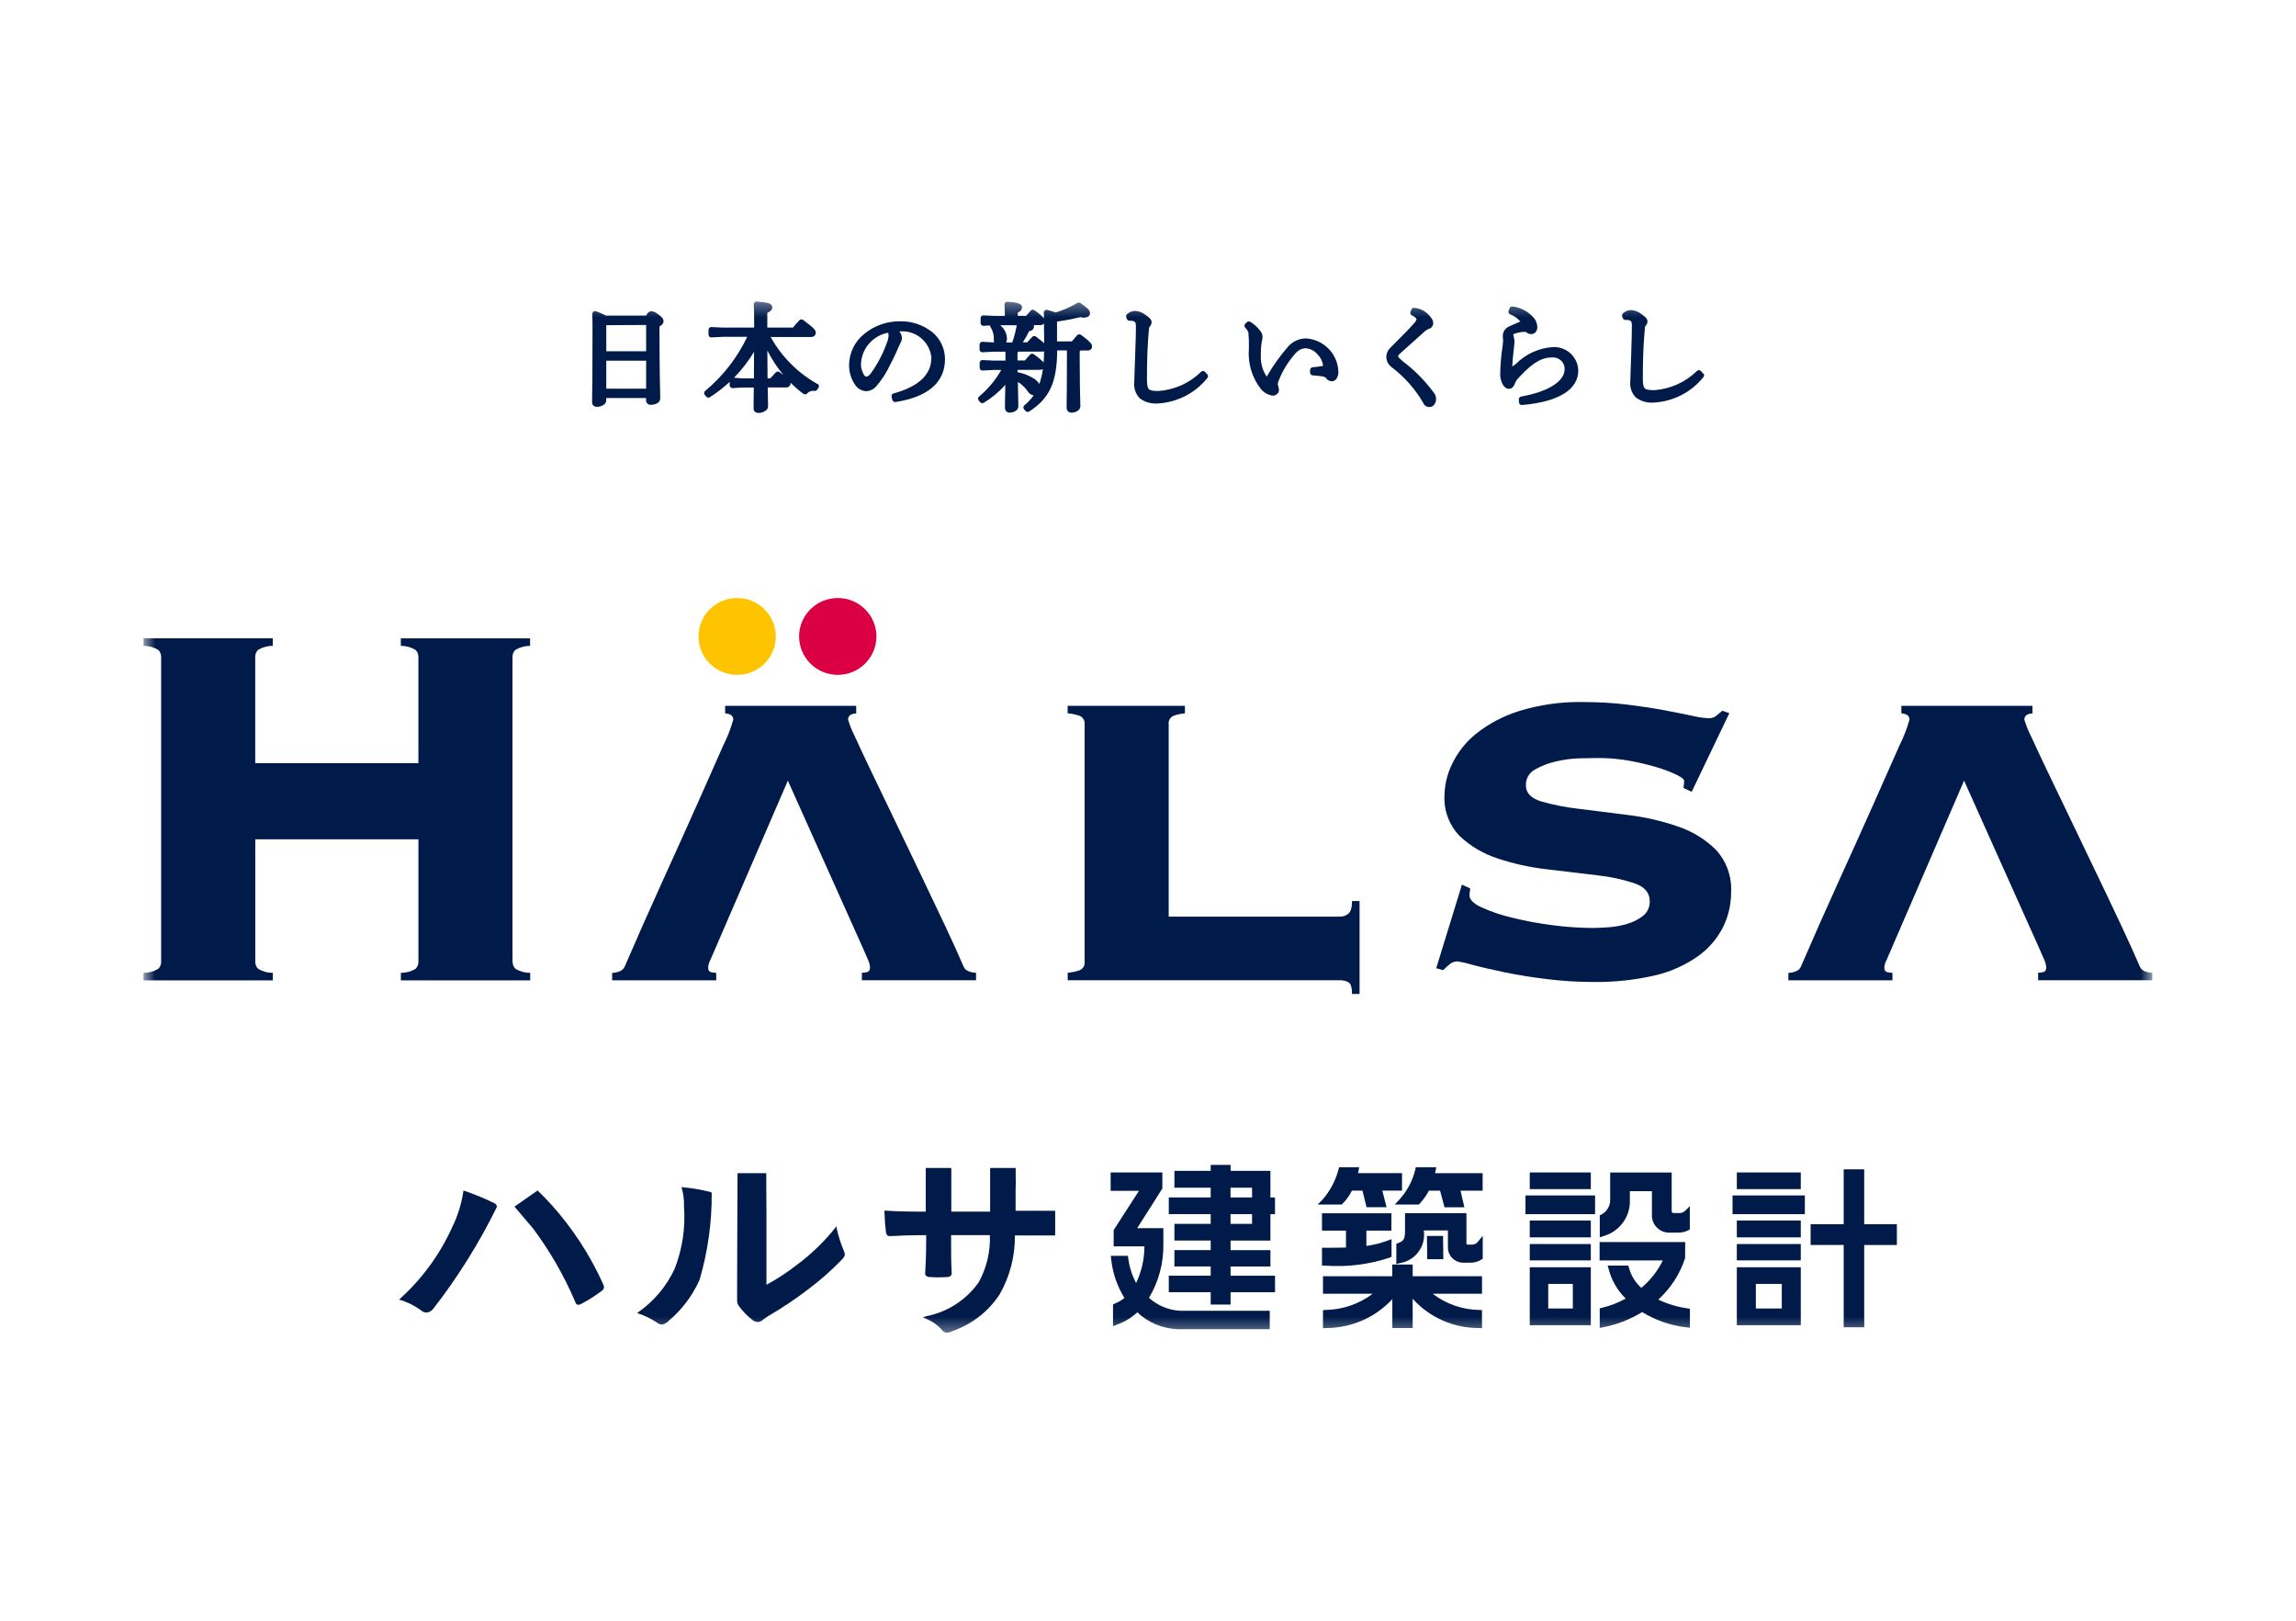 <svg width="170" height="120" viewBox="0 0 170 120" fill="none" xmlns="http://www.w3.org/2000/svg">
<rect width="170" height="120" fill="white"/>
<g clip-path="url(#clip0_1254_692)">
<mask id="mask0_1254_692" style="mask-type:luminance" maskUnits="userSpaceOnUse" x="10" y="22" width="150" height="77">
<path d="M159.364 22.324H10.629V98.678H159.364V22.324Z" fill="white"/>
</mask>
<g mask="url(#mask0_1254_692)">
<path d="M48.723 23.272C48.591 23.144 48.422 23.063 48.239 23.044C48.032 23.044 47.926 23.197 47.841 23.366H44.872C44.634 23.244 44.389 23.141 44.138 23.05C44.031 23.007 43.912 23.06 43.868 23.166C43.856 23.194 43.853 23.222 43.853 23.253C43.868 23.593 43.871 23.993 43.871 24.414C43.871 27.808 43.853 29.075 43.84 29.562V29.79C43.837 29.886 43.878 29.98 43.95 30.042C44.025 30.098 44.116 30.127 44.21 30.12C44.411 30.123 44.609 30.052 44.763 29.921C44.841 29.846 44.885 29.746 44.885 29.637V29.471H47.835V29.63C47.828 29.811 47.97 29.964 48.152 29.971C48.161 29.971 48.17 29.971 48.18 29.971C48.519 29.971 48.883 29.83 48.883 29.499V29.268C48.87 28.826 48.836 27.652 48.829 24.417V24.171C48.986 24.08 49.128 23.974 49.128 23.784C49.128 23.593 48.986 23.453 48.735 23.272M44.891 26.704H47.841V28.779H44.891V26.704ZM44.891 24.077L47.841 24.061V26.008H44.891V24.077Z" fill="#001B49"/>
<path d="M60.525 28.43C59.069 27.612 57.867 26.408 57.061 24.951H60.057C60.152 24.954 60.246 24.92 60.315 24.854C60.371 24.798 60.403 24.723 60.403 24.642C60.403 24.458 60.318 24.321 59.464 23.688C59.383 23.628 59.267 23.634 59.194 23.706C59.016 23.887 58.862 24.071 58.727 24.233L58.711 24.252H56.813V23.163C57.011 23.073 57.18 22.961 57.18 22.764C57.18 22.44 56.81 22.393 56.035 22.321C55.922 22.312 55.821 22.396 55.812 22.508C55.812 22.518 55.812 22.527 55.812 22.533C55.831 22.936 55.84 23.241 55.84 24.224V24.255H53.546L52.664 24.215C52.611 24.215 52.561 24.237 52.523 24.271C52.482 24.311 52.46 24.365 52.46 24.421V24.786C52.46 24.839 52.486 24.889 52.523 24.926C52.567 24.964 52.62 24.982 52.677 24.982L53.53 24.939H55.325C54.591 26.483 53.527 27.853 52.209 28.948C52.165 28.982 52.14 29.035 52.134 29.088C52.128 29.144 52.147 29.197 52.184 29.241L52.294 29.369C52.363 29.447 52.476 29.463 52.564 29.406C53.085 29.073 53.574 28.695 54.026 28.274V28.539C54.026 28.592 54.051 28.645 54.092 28.68C54.133 28.72 54.189 28.739 54.246 28.736L54.958 28.692H55.812C55.812 29.272 55.799 29.637 55.796 29.89V30.242C55.793 30.346 55.837 30.442 55.918 30.505C55.991 30.555 56.078 30.579 56.166 30.576C56.383 30.576 56.593 30.495 56.753 30.352C56.822 30.289 56.863 30.199 56.866 30.105V29.862C56.866 29.65 56.85 29.297 56.844 28.689H58.197C58.372 28.701 58.526 28.567 58.539 28.392C58.539 28.389 58.539 28.386 58.539 28.383C58.539 28.367 58.539 28.355 58.539 28.339C58.834 28.636 59.148 28.907 59.483 29.157C59.568 29.219 59.687 29.21 59.759 29.135C59.897 28.979 60.108 28.907 60.312 28.942C60.39 28.948 60.465 28.913 60.509 28.848L60.603 28.707C60.666 28.611 60.638 28.483 60.541 28.424C60.541 28.424 60.535 28.421 60.531 28.417M57.713 27.547C57.629 27.488 57.513 27.497 57.44 27.572C57.29 27.728 57.177 27.856 57.051 27.996L57.036 28.012H56.832C56.825 27.325 56.819 26.639 56.816 25.95C57.142 26.599 57.541 27.21 58.008 27.768C57.924 27.703 57.826 27.628 57.713 27.547ZM55.824 27.971V28.015H54.971L54.346 27.968C54.914 27.388 55.413 26.742 55.831 26.049C55.831 26.686 55.831 27.322 55.821 27.959" fill="#001B49"/>
<path d="M69.005 24.576C68.328 24.046 67.487 23.768 66.627 23.79C65.657 23.781 64.716 24.118 63.972 24.736C63.282 25.297 62.877 26.137 62.867 27.023C62.861 27.562 63.027 28.093 63.341 28.533C63.523 28.785 63.809 28.944 64.119 28.963C64.424 28.957 64.713 28.813 64.901 28.576C65.302 28.108 65.638 27.587 65.895 27.029C66.181 26.508 66.407 25.98 66.545 25.669L66.636 25.469C66.649 25.441 66.661 25.413 66.68 25.375C66.743 25.266 66.777 25.144 66.781 25.02C66.768 24.845 66.702 24.676 66.592 24.539C67.781 24.421 68.842 25.288 68.961 26.47C68.961 26.477 68.961 26.486 68.961 26.492C68.961 27.734 68.02 28.623 66.156 29.132C66.046 29.163 65.983 29.275 66.015 29.384L66.074 29.612C66.1 29.703 66.181 29.765 66.275 29.765H66.307C68.707 29.4 69.972 28.302 69.969 26.592C69.969 25.809 69.617 25.066 69.005 24.57M65.789 24.854C65.779 25.035 65.739 25.21 65.666 25.375C65.378 26.193 64.97 26.966 64.458 27.672C64.283 27.884 64.192 27.884 64.132 27.884C64.072 27.871 64.022 27.837 63.991 27.787C63.809 27.503 63.724 27.169 63.755 26.835C63.85 25.743 64.665 24.845 65.748 24.636C65.783 24.701 65.798 24.773 65.795 24.845" fill="#001B49"/>
<path d="M80.04 24.798C79.952 24.73 79.827 24.742 79.754 24.823C79.613 24.985 79.481 25.126 79.359 25.276H78.264V23.809C78.844 23.728 79.422 23.619 79.99 23.479C80.172 23.538 80.366 23.528 80.542 23.454C80.642 23.407 80.705 23.307 80.705 23.198C80.705 22.983 80.586 22.855 80.002 22.436C79.933 22.387 79.842 22.383 79.773 22.43C79.265 22.73 78.722 22.967 78.157 23.138C77.956 23.061 77.752 22.998 77.545 22.948C77.483 22.933 77.413 22.948 77.36 22.986C77.31 23.026 77.282 23.088 77.285 23.154C77.285 23.285 77.294 23.419 77.3 23.566C77.087 23.341 76.849 23.142 76.588 22.973C76.504 22.911 76.387 22.923 76.315 22.998C76.209 23.11 76.118 23.216 76.03 23.319L75.973 23.382H75.361V23.142C75.534 23.088 75.659 22.939 75.675 22.761C75.675 22.477 75.327 22.396 74.596 22.337C74.483 22.327 74.382 22.415 74.373 22.527C74.373 22.536 74.373 22.546 74.373 22.552C74.388 22.826 74.398 22.976 74.401 23.313V23.388H73.629L72.81 23.348C72.757 23.348 72.707 23.369 72.669 23.404C72.628 23.444 72.606 23.497 72.606 23.553V23.918C72.606 23.975 72.628 24.028 72.669 24.068C72.71 24.106 72.766 24.128 72.823 24.124L73.306 24.096C73.306 24.14 73.315 24.18 73.34 24.218C73.522 24.499 73.607 24.833 73.582 25.163C73.582 25.226 73.591 25.288 73.613 25.347H73.547L72.732 25.307C72.678 25.307 72.628 25.329 72.59 25.363C72.55 25.404 72.528 25.457 72.528 25.513V25.878C72.528 25.934 72.55 25.987 72.59 26.027C72.631 26.065 72.688 26.087 72.744 26.084L73.535 26.04H74.445V26.698H73.554L72.741 26.658C72.688 26.658 72.637 26.68 72.6 26.714C72.559 26.755 72.537 26.808 72.537 26.864V27.229C72.537 27.285 72.559 27.338 72.6 27.378C72.644 27.416 72.697 27.435 72.754 27.435L73.544 27.391H74.137C73.711 28.14 73.155 28.807 72.493 29.36C72.405 29.431 72.393 29.562 72.465 29.65C72.465 29.65 72.465 29.65 72.465 29.653L72.575 29.781C72.641 29.856 72.754 29.871 72.838 29.821C73.434 29.463 73.974 29.016 74.436 28.495C74.426 29.219 74.417 29.628 74.41 29.874V30.218C74.41 30.402 74.558 30.551 74.743 30.551C74.756 30.551 74.768 30.551 74.781 30.551C75.032 30.551 75.396 30.392 75.396 30.105V29.831C75.396 29.609 75.377 29.16 75.368 28.274C75.65 28.458 75.898 28.692 76.092 28.966C76.183 29.132 76.347 29.244 76.535 29.275C76.34 29.55 76.108 29.796 75.848 30.009C75.804 30.043 75.779 30.096 75.772 30.149C75.769 30.205 75.785 30.258 75.823 30.302L75.932 30.43C76.001 30.508 76.114 30.523 76.202 30.467C77.712 29.497 78.258 28.308 78.276 25.946H78.998V26.527C78.998 28.548 78.983 29.463 78.976 29.912V30.202C78.976 30.299 79.014 30.392 79.083 30.458C79.158 30.523 79.255 30.558 79.353 30.551C79.491 30.551 79.623 30.514 79.742 30.445C79.889 30.38 79.987 30.239 79.993 30.08C79.993 30.005 79.993 29.899 79.984 29.731C79.971 29.269 79.946 28.408 79.943 26.533V26.015C79.968 25.996 79.99 25.974 80.009 25.95H80.529C80.624 25.953 80.718 25.918 80.787 25.853C80.837 25.794 80.859 25.715 80.853 25.637C80.853 25.46 80.74 25.319 80.027 24.779M77.028 27.378C77.093 27.378 77.159 27.363 77.219 27.332C77.169 27.706 77.081 28.074 76.952 28.427C76.849 28.265 76.714 28.13 76.55 28.03C76.18 27.797 75.772 27.637 75.342 27.556V27.388L77.028 27.382V27.378ZM77.272 26.832C77.049 26.605 76.805 26.402 76.541 26.227C76.456 26.165 76.34 26.177 76.268 26.252C76.127 26.408 75.983 26.567 75.885 26.689H75.336V26.109C75.361 26.087 75.383 26.062 75.402 26.037H77.15C77.203 26.037 77.257 26.027 77.307 26.006C77.307 26.305 77.291 26.583 77.269 26.842M74.065 24.081H75.283C75.204 24.514 75.094 24.939 74.95 25.354H74.498C74.539 25.263 74.558 25.169 74.558 25.07C74.545 24.686 74.363 24.327 74.062 24.087M77.297 23.947C77.304 24.34 77.31 24.808 77.313 25.41C77.2 25.304 77.012 25.157 76.707 24.923C76.673 24.895 76.629 24.879 76.582 24.879C76.525 24.879 76.472 24.901 76.431 24.942C76.29 25.082 76.168 25.226 76.058 25.344H75.735C75.904 25.082 76.055 24.811 76.193 24.53C76.434 24.477 76.557 24.355 76.557 24.165C76.557 24.134 76.554 24.102 76.541 24.074H77.015C77.125 24.078 77.231 24.031 77.3 23.943" fill="#001B49"/>
<path d="M89.23 27.54C89.196 27.5 89.142 27.472 89.089 27.469C89.032 27.469 88.976 27.487 88.935 27.525C88.088 28.358 86.971 28.863 85.781 28.951C85.355 28.951 85.17 28.913 85.063 28.81C84.953 28.682 84.922 28.483 84.922 27.993C84.922 27.366 84.934 26.704 84.959 26.024C84.987 25.372 85.019 24.973 85.05 24.623L85.069 24.392C85.079 24.252 85.094 24.221 85.104 24.211C85.204 24.121 85.261 23.996 85.267 23.862C85.267 23.672 85.116 23.525 84.853 23.338C84.627 23.151 84.35 23.041 84.056 23.02C83.833 23.023 83.623 23.107 83.456 23.253C83.387 23.307 83.362 23.397 83.39 23.481L83.434 23.609C83.463 23.703 83.557 23.762 83.654 23.75C83.726 23.743 83.798 23.75 83.867 23.762C84.008 23.793 84.106 23.831 84.106 24.165C84.106 24.701 84.087 25.222 84.068 25.721C84.059 25.996 84.049 26.286 84.04 26.582C84.027 27.007 84.015 27.359 84.002 27.64C83.99 27.921 83.983 28.152 83.983 28.286C83.933 28.729 84.081 29.172 84.391 29.493C84.768 29.774 85.235 29.908 85.706 29.874C87.153 29.799 88.496 29.11 89.397 27.986C89.462 27.909 89.462 27.796 89.397 27.721L89.23 27.547V27.54Z" fill="#001B49"/>
<path d="M96.741 25.056C96.236 25.05 95.752 25.256 95.41 25.621C94.811 26.301 94.281 27.04 93.826 27.826L93.807 27.858L93.788 27.883C93.481 27.427 93.33 26.884 93.355 26.338C93.346 26.048 93.358 25.758 93.396 25.468C93.405 25.377 93.424 25.299 93.44 25.224C93.465 25.128 93.477 25.028 93.484 24.925C93.471 24.763 93.408 24.61 93.302 24.485C93.104 24.22 92.856 23.998 92.574 23.83C92.492 23.777 92.385 23.789 92.316 23.858L92.197 23.976C92.122 24.054 92.122 24.179 92.197 24.26C92.304 24.363 92.385 24.488 92.433 24.628C92.47 25.025 92.483 25.421 92.47 25.817C92.379 26.89 92.696 27.96 93.364 28.812C93.587 29.074 93.901 29.246 94.24 29.296C94.369 29.296 94.488 29.243 94.579 29.155C94.651 29.087 94.695 28.99 94.695 28.89C94.695 28.784 94.679 28.681 94.638 28.584C94.623 28.538 94.613 28.491 94.61 28.444C94.617 28.344 94.642 28.251 94.686 28.16C94.974 27.424 95.395 26.747 95.925 26.16C96.11 25.936 96.38 25.798 96.672 25.783C97.02 25.811 97.34 25.979 97.563 26.248C97.789 26.475 97.93 26.769 97.968 27.087C97.711 27.137 97.453 27.174 97.19 27.193C97.083 27.202 97.001 27.293 97.001 27.399V27.586C97.001 27.692 97.086 27.783 97.193 27.792C97.438 27.805 97.682 27.829 97.924 27.87C98.109 27.911 98.153 27.957 98.159 27.964C98.25 28.123 98.417 28.223 98.602 28.229C98.74 28.229 98.872 28.163 98.953 28.048C99.06 27.883 99.11 27.689 99.094 27.496C99.041 26.21 98.034 25.165 96.744 25.059" fill="#001B49"/>
<path d="M103.802 26.69L103.696 26.6C103.52 26.459 103.52 26.378 103.52 26.35C103.52 26.322 103.589 26.241 103.646 26.191C104.053 25.832 104.48 25.445 104.91 25.058L105.538 24.494C105.613 24.435 105.698 24.385 105.786 24.353C105.977 24.303 106.112 24.135 106.118 23.939C106.118 23.807 106.078 23.683 105.999 23.577C105.833 23.321 105.604 23.112 105.334 22.968C105.139 22.872 104.926 22.812 104.709 22.794C104.615 22.787 104.53 22.84 104.496 22.928L104.436 23.09C104.402 23.187 104.439 23.293 104.53 23.343C104.669 23.402 104.791 23.495 104.885 23.614C104.86 23.736 104.797 23.845 104.706 23.929C104.364 24.319 103.922 24.765 103.495 25.193L103.432 25.255L102.965 25.729C102.761 25.913 102.645 26.175 102.645 26.45C102.66 26.756 102.817 27.037 103.071 27.211C103.997 27.919 104.775 28.799 105.365 29.801C105.431 30.007 105.626 30.144 105.842 30.138C105.983 30.138 106.115 30.069 106.197 29.957C106.285 29.835 106.332 29.689 106.329 29.539C106.329 29.392 106.285 29.252 106.203 29.13C105.531 28.207 104.725 27.389 103.809 26.709" fill="#001B49"/>
<path d="M114.96 25.698C113.927 25.773 112.958 26.216 112.233 26.95C112.132 27.024 112.048 27.09 111.972 27.143C111.982 26.806 112.026 26.329 112.07 25.967C112.082 25.842 112.095 25.742 112.104 25.658C112.123 25.536 112.132 25.415 112.136 25.293C112.136 25.196 112.12 25.103 112.095 25.009C112.073 24.925 112.057 24.84 112.045 24.756C112.073 24.734 112.104 24.719 112.139 24.709C112.365 24.631 112.597 24.585 112.835 24.569C112.904 24.557 112.973 24.569 113.03 24.613C113.124 24.694 113.246 24.738 113.369 24.738C113.485 24.738 113.601 24.694 113.683 24.613C113.783 24.5 113.836 24.351 113.824 24.201C113.818 23.964 113.733 23.736 113.579 23.552C113.181 23.075 112.616 22.769 111.998 22.694C111.9 22.678 111.803 22.735 111.772 22.828L111.703 23.015C111.665 23.118 111.715 23.237 111.819 23.277C112.111 23.387 112.368 23.568 112.569 23.805C112.258 23.936 111.907 24.089 111.715 24.182C111.433 24.31 111.257 24.594 111.27 24.903C111.27 24.978 111.276 25.053 111.285 25.131C111.285 25.168 111.295 25.202 111.295 25.227C111.288 25.334 111.279 25.443 111.263 25.549L111.254 25.624C111.144 26.344 111.084 27.071 111.078 27.798C111.097 28.194 111.313 28.787 111.721 28.787C112.02 28.787 112.126 28.503 112.17 28.375C112.249 28.201 112.358 28.045 112.497 27.914C113.604 26.712 114.263 26.466 114.916 26.466C115.393 26.425 115.81 26.778 115.848 27.252C115.848 27.277 115.848 27.302 115.848 27.327C115.848 28.238 114.643 28.999 112.625 29.361C112.518 29.38 112.446 29.474 112.456 29.58L112.471 29.801C112.475 29.857 112.503 29.907 112.544 29.942C112.584 29.973 112.635 29.991 112.685 29.988C115.377 29.761 116.861 28.856 116.858 27.433C116.833 26.45 116.014 25.67 115.023 25.695C115.001 25.695 114.979 25.695 114.954 25.695" fill="#001B49"/>
<path d="M126.099 27.656L125.945 27.478C125.908 27.437 125.857 27.412 125.804 27.406C125.748 27.406 125.694 27.425 125.65 27.462C124.803 28.295 123.686 28.801 122.497 28.888C122.07 28.888 121.885 28.851 121.778 28.748C121.668 28.62 121.637 28.42 121.637 27.93C121.637 27.294 121.649 26.632 121.678 25.962C121.706 25.319 121.737 24.916 121.769 24.561L121.787 24.33C121.797 24.189 121.812 24.158 121.819 24.149C121.919 24.058 121.979 23.934 121.982 23.799C121.982 23.609 121.831 23.462 121.568 23.275C121.342 23.088 121.066 22.979 120.774 22.957C120.551 22.96 120.341 23.044 120.174 23.191C120.109 23.244 120.08 23.334 120.109 23.419L120.152 23.547C120.184 23.64 120.278 23.697 120.375 23.687C120.447 23.681 120.52 23.687 120.589 23.7C120.73 23.731 120.827 23.768 120.827 24.099C120.827 24.62 120.811 25.119 120.793 25.656V25.731C120.783 25.983 120.774 26.242 120.768 26.517C120.755 26.941 120.742 27.294 120.73 27.575C120.717 27.855 120.711 28.086 120.711 28.22C120.658 28.663 120.808 29.106 121.119 29.428C121.496 29.709 121.963 29.843 122.434 29.808C123.88 29.733 125.224 29.047 126.124 27.921C126.19 27.843 126.19 27.73 126.124 27.656H126.105H126.099Z" fill="#001B49"/>
<path d="M94.064 86.69H91.114V86.25H89.643V86.69H86.956V87.938H89.643V88.659H86.539V89.894H89.643V90.615H86.956V91.85H89.643V92.558H86.956V93.769H89.643V94.452H86.539V95.675H89.643V96.59H91.114V95.678H94.406V94.455H91.114V93.772H94.064V92.562H91.114V91.853H94.064V89.897H94.403V88.662H94.064V86.687V86.69ZM92.705 90.615H91.111V89.894H92.705V90.615ZM92.705 88.659H91.111V87.938H92.705V88.659Z" fill="#001B49"/>
<path d="M85.071 96.097C85.796 94.886 86.166 93.501 86.138 92.091V90.933H84.199L86.063 88V86.809H82.234V88.169H84.331L82.457 91.077V92.281H84.735C84.735 93.22 84.522 94.15 84.12 94.998C83.816 94.424 83.618 93.803 83.537 93.158L83.511 92.983H82.247L82.272 93.211C82.376 94.237 82.711 95.223 83.254 96.103C83.056 96.265 82.834 96.396 82.595 96.493L82.41 96.583V98.193L82.696 98.078C83.257 97.881 83.772 97.569 84.208 97.164C85.015 97.925 86.072 98.368 87.183 98.412H94.014V97.051H87.378C86.521 97.004 85.708 96.665 85.074 96.094" fill="#001B49"/>
<path d="M117.787 90.367H113.266V91.615H117.787V90.367Z" fill="#001B49"/>
<path d="M118.102 88.512H112.949V89.897H118.102V88.512Z" fill="#001B49"/>
<path d="M117.787 86.809H113.266V88.044H117.787V86.809Z" fill="#001B49"/>
<path d="M124.336 89.814H123.909C123.837 89.814 123.774 89.758 123.774 89.686C123.774 89.683 123.774 89.677 123.774 89.674V86.812H119.221V88.772C119.249 89.252 118.995 89.705 118.565 89.929L118.449 89.986V91.611L118.719 91.524C119.924 91.187 120.737 90.067 120.677 88.822V88.198H122.312V89.895C122.259 90.597 122.786 91.209 123.492 91.261C123.533 91.261 123.574 91.265 123.614 91.265H124.233C124.506 91.271 124.779 91.209 125.02 91.084L125.117 91.024V89.305L124.766 89.655C124.647 89.761 124.493 89.82 124.333 89.82" fill="#001B49"/>
<path d="M117.787 92.109H113.266V93.32H117.787V92.109Z" fill="#001B49"/>
<path d="M122.787 96.22C123.703 95.384 124.384 94.33 124.767 93.157L124.776 91.965H118.438V93.325H123.116C122.737 94.105 122.194 94.798 121.525 95.356C121.077 94.954 120.756 94.427 120.606 93.843L120.559 93.703H119.034L119.109 93.962C119.319 94.791 119.755 95.546 120.371 96.149C119.815 96.454 119.222 96.685 118.604 96.832L118.447 96.869V98.32L118.692 98.273C119.718 98.074 120.7 97.693 121.588 97.147C122.592 97.765 123.722 98.152 124.896 98.28L125.125 98.305V96.897L124.949 96.873C124.202 96.769 123.474 96.551 122.793 96.227" fill="#001B49"/>
<path d="M113.266 98.121H117.787V93.828H113.266V98.121ZM114.634 95.061H116.454V96.882H114.634V95.061Z" fill="#001B49"/>
<path d="M138.029 90.643V86.578H136.51V90.64H134.062V92.178H136.51V98.272H138.029V92.181H140.448V90.643H138.029Z" fill="#001B49"/>
<path d="M133.333 86.809H128.598V88.044H133.333V86.809Z" fill="#001B49"/>
<path d="M133.635 88.512H128.281V89.897H133.635V88.512Z" fill="#001B49"/>
<path d="M133.333 92.109H128.598V93.32H133.333V92.109Z" fill="#001B49"/>
<path d="M128.598 98.121H133.333V93.828H128.598V98.121ZM130.007 95.061H131.927V96.882H130.007V95.061Z" fill="#001B49"/>
<path d="M133.333 90.367H128.598V91.615H133.333V90.367Z" fill="#001B49"/>
<path d="M104.594 93.629H103.088V94.493H97.957V95.791H101.635C100.631 96.549 99.407 96.97 98.145 96.989L97.957 97.005V98.343L98.18 98.328C100.047 98.331 101.829 97.554 103.091 96.187V98.328H104.597V96.162C105.846 97.551 107.635 98.34 109.508 98.328L109.728 98.343V97.005L109.539 96.989C108.284 96.974 107.07 96.552 106.078 95.791H109.731V94.493H104.6V93.629H104.594Z" fill="#001B49"/>
<path d="M99.414 89.114C99.693 88.834 99.925 88.509 100.101 88.157H100.879L101.181 89.383H102.665L102.351 88.157H103.807V86.859H100.553C100.569 86.793 100.581 86.725 100.594 86.659L100.635 86.422H99.147L99.109 86.578C98.89 87.411 98.482 88.181 97.914 88.834L97.562 89.183H99.345L99.414 89.118V89.114Z" fill="#001B49"/>
<path d="M108.972 92.152H108.687C108.59 92.152 108.577 92.092 108.577 92.043V89.824H104.03V91.144C104.03 91.721 103.936 91.89 103.522 92.039L103.387 92.089V93.59L103.647 93.521C104.796 93.34 105.583 92.28 105.423 91.135V91.1H107.206V92.333C107.19 92.957 107.689 93.475 108.317 93.49C108.335 93.49 108.351 93.49 108.37 93.49H108.85C109.148 93.499 109.446 93.418 109.694 93.256L109.785 93.194V91.496L109.418 91.952C109.308 92.083 109.145 92.155 108.972 92.152Z" fill="#001B49"/>
<path d="M102.91 93.108L103.032 93.055V91.748L102.747 91.851C102.238 92.044 101.711 92.178 101.171 92.25V91.117H103.023V89.832H97.883V91.117H99.659V92.368C99.204 92.384 98.68 92.384 98.087 92.384H97.883V93.707H98.087C99.715 93.829 101.35 93.629 102.897 93.114" fill="#001B49"/>
<path d="M106.303 86.659L106.344 86.422H104.828L104.794 86.584C104.593 87.423 104.182 88.2 103.598 88.837L103.266 89.183H105.064L105.164 89.064C105.415 88.793 105.625 88.487 105.795 88.16H106.626L106.953 89.386H108.425L108.139 88.16H109.777V86.862H106.253C106.269 86.796 106.284 86.728 106.294 86.662" fill="#001B49"/>
<path d="M106.845 91.508H105.652L105.674 93.233H106.867L106.845 91.508Z" fill="#001B49"/>
<path d="M36.573 89.072C35.842 88.713 35.089 88.404 34.317 88.148C34.185 89.078 33.909 89.983 33.498 90.829C32.575 92.881 31.229 94.722 29.547 96.223C30.124 96.385 30.667 96.65 31.15 97C31.26 97.112 31.411 97.177 31.568 97.181C31.769 97.168 31.957 97.068 32.076 96.909C33.902 94.557 35.481 92.03 36.792 89.359C36.786 89.228 36.698 89.116 36.573 89.075" fill="#001B49"/>
<path d="M40.804 89.174L40.788 89.159C40.556 88.903 40.318 88.65 40.07 88.407C40.045 88.382 40.017 88.357 39.988 88.332L39.806 88.144L38.09 89.343C38.121 89.374 38.15 89.408 38.181 89.442L39.474 90.965C40.726 92.644 41.771 94.462 42.59 96.384C42.662 96.618 42.791 96.656 43.026 96.546C43.556 96.269 44.062 95.948 44.538 95.589C44.645 95.532 44.711 95.423 44.721 95.305C44.721 95.214 44.695 95.127 44.648 95.052C43.679 92.912 42.386 90.931 40.814 89.18" fill="#001B49"/>
<path d="M52.633 88.266C51.946 88.088 51.246 87.966 50.537 87.904L50.458 87.894L50.48 87.972C50.606 88.412 50.662 88.871 50.643 89.33C50.763 90.893 50.527 92.465 49.959 93.928C49.363 95.223 48.428 96.337 47.254 97.158L47.176 97.22L47.27 97.254C47.759 97.417 48.224 97.644 48.651 97.931C48.748 98.013 48.867 98.062 48.993 98.072C49.168 98.05 49.332 97.969 49.454 97.844C50.464 97.008 51.268 95.95 51.798 94.755C52.41 92.668 52.714 90.503 52.696 88.328C52.686 88.3 52.661 88.278 52.633 88.269" fill="#001B49"/>
<path d="M61.956 90.922L61.94 90.791L61.858 90.894C61.027 91.933 60.063 92.863 58.993 93.659C58.287 94.208 57.537 94.701 56.75 95.128V89.768C56.75 88.951 56.74 88.171 56.737 87.699V86.863H54.66L54.606 86.876V86.929C54.606 87.522 54.587 92.588 54.578 95.028V96.36C54.594 96.498 54.647 96.629 54.735 96.735C55.017 97.118 55.353 97.456 55.73 97.743C55.84 97.824 55.968 97.874 56.103 97.883C56.238 97.88 56.364 97.83 56.464 97.743L56.527 97.693C56.659 97.593 56.794 97.496 56.935 97.409C57.952 96.819 58.927 96.161 59.859 95.446C60.725 94.797 61.541 94.08 62.294 93.303C62.483 93.116 62.555 92.991 62.555 92.857C62.524 92.722 62.48 92.595 62.423 92.47C62.219 91.971 62.059 91.453 61.946 90.925" fill="#001B49"/>
<path d="M75.203 87.952C75.209 87.647 75.215 87.353 75.203 87.113V86.477H73.311V89.712H70.436V86.477H68.544V89.712H68.258C67.21 89.712 66.244 89.684 65.607 89.64L65.484 89.631L65.503 90.04C65.51 90.411 65.541 90.782 65.591 91.15C65.597 91.253 65.619 91.525 65.877 91.525C66.332 91.493 67.483 91.453 68.252 91.453H68.575V91.89C68.575 92.863 68.541 93.587 68.503 94.236C68.491 94.311 68.509 94.389 68.556 94.448C68.641 94.523 68.751 94.563 68.864 94.554C69.284 94.582 69.705 94.582 70.122 94.554C70.229 94.554 70.329 94.517 70.408 94.445C70.455 94.386 70.474 94.314 70.464 94.239C70.421 93.481 70.421 92.695 70.421 91.862V91.453H73.292C73.339 92.673 73.053 93.883 72.46 94.95C71.547 96.239 70.173 97.134 68.616 97.446L68.331 97.534L68.597 97.652C69.046 97.839 69.445 98.126 69.761 98.491C69.846 98.601 69.975 98.669 70.113 98.682C70.27 98.663 70.421 98.616 70.558 98.541C71.983 98.039 73.201 97.084 74.02 95.827C74.776 94.501 75.165 93 75.143 91.475H78.127V89.646H75.197V87.959L75.203 87.952Z" fill="#001B49"/>
<path d="M37.955 71.201C37.948 71.397 38.024 71.591 38.165 71.731C38.494 71.931 38.871 72.034 39.257 72.031V72.586H29.68V72.031C30.066 72.031 30.442 71.931 30.772 71.731C30.913 71.591 30.988 71.397 30.982 71.201V62.144H18.901V71.201C18.894 71.397 18.97 71.591 19.111 71.731C19.44 71.931 19.817 72.034 20.203 72.031V72.586H10.629V72.031C11.015 72.031 11.391 71.928 11.721 71.731C11.862 71.591 11.938 71.397 11.931 71.201V48.653C11.938 48.457 11.862 48.263 11.721 48.123C11.391 47.923 11.015 47.817 10.629 47.817V47.262H20.2V47.817C19.814 47.817 19.437 47.92 19.108 48.117C18.967 48.257 18.891 48.45 18.898 48.647V56.503H30.979V48.65C30.985 48.453 30.91 48.26 30.769 48.12C30.439 47.92 30.063 47.817 29.677 47.82V47.265H39.248V47.82C38.862 47.82 38.485 47.923 38.156 48.12C38.014 48.26 37.939 48.453 37.945 48.65V71.198L37.955 71.201Z" fill="#001B49"/>
<path d="M80.303 53.644C80.341 53.369 80.19 53.104 79.933 52.998C79.647 52.898 79.352 52.836 79.051 52.814V52.262H87.734V52.817C87.442 52.839 87.153 52.901 86.88 53.001C86.632 53.117 86.491 53.379 86.532 53.647V67.868H99.263C99.467 67.861 99.661 67.79 99.821 67.659C100.01 67.521 100.107 67.203 100.107 66.713H100.665V73.596H100.107C100.107 73.103 100.013 72.81 99.821 72.719C99.649 72.629 99.457 72.582 99.263 72.579H79.054V72.023C79.355 72.001 79.653 71.939 79.936 71.839C80.193 71.733 80.347 71.468 80.306 71.194V53.65L80.303 53.644Z" fill="#001B49"/>
<path d="M108.853 65.796C108.853 65.864 108.844 65.936 108.831 66.005C108.813 66.105 108.806 66.204 108.809 66.304C108.809 66.613 109.104 66.906 109.691 67.181C110.416 67.505 111.169 67.761 111.944 67.942C112.923 68.186 113.915 68.37 114.916 68.498C115.911 68.632 116.912 68.7 117.913 68.707C118.198 68.707 118.572 68.691 119.052 68.66C119.535 68.629 120.012 68.544 120.477 68.404C120.906 68.282 121.308 68.079 121.66 67.805C121.986 67.54 122.168 67.137 122.149 66.719C122.149 66.105 121.779 65.665 121.035 65.403C120.122 65.103 119.181 64.903 118.223 64.803C117.094 64.666 115.87 64.52 114.552 64.364C113.303 64.226 112.073 63.955 110.881 63.556C109.829 63.218 108.869 62.651 108.069 61.893C107.291 61.081 106.886 59.986 106.952 58.866C106.971 58.074 107.162 57.294 107.51 56.579C107.925 55.712 108.527 54.944 109.277 54.339C110.225 53.584 111.301 53.013 112.459 52.651C114.015 52.171 115.638 51.943 117.266 51.98C118.33 51.98 119.394 52.04 120.448 52.165C121.456 52.289 122.369 52.427 123.191 52.58C124.013 52.732 124.71 52.873 125.281 52.995C125.686 53.094 126.097 53.157 126.511 53.179C126.731 53.188 126.947 53.113 127.113 52.97C127.267 52.832 127.408 52.717 127.531 52.623L128.042 52.807L125.256 58.626L124.653 58.342C124.653 58.264 124.663 58.186 124.675 58.111C124.691 58.018 124.697 57.924 124.697 57.827C124.697 57.706 124.512 57.55 124.139 57.365C123.668 57.141 123.178 56.957 122.676 56.81C122.005 56.611 121.324 56.448 120.633 56.324C119.855 56.186 119.068 56.118 118.277 56.124C117.998 56.124 117.565 56.13 116.975 56.146C116.381 56.161 115.788 56.239 115.211 56.377C114.665 56.498 114.141 56.701 113.655 56.975C113.221 57.206 112.958 57.665 112.98 58.155C112.98 58.707 113.35 59.1 114.094 59.331C115.013 59.596 115.955 59.783 116.906 59.886C118.035 60.024 119.259 60.18 120.577 60.348C121.826 60.501 123.059 60.785 124.248 61.197C125.306 61.553 126.269 62.145 127.06 62.928C127.845 63.793 128.246 64.931 128.174 66.092C128.174 66.981 127.967 67.858 127.572 68.657C127.135 69.511 126.498 70.248 125.714 70.803C124.757 71.477 123.674 71.957 122.532 72.22C121.032 72.566 119.494 72.728 117.957 72.706C116.824 72.706 115.691 72.635 114.565 72.497C113.419 72.36 112.365 72.188 111.405 71.989C110.444 71.789 109.647 71.605 109.013 71.433C108.656 71.324 108.292 71.24 107.921 71.181C107.708 71.181 107.504 71.252 107.341 71.39C107.171 71.527 107.008 71.674 106.851 71.83L106.34 71.689L108.245 65.499L108.853 65.78V65.796Z" fill="#001B49"/>
<path d="M71.718 71.914C71.552 71.855 71.417 71.73 71.348 71.568C71.006 70.769 70.557 69.774 69.998 68.588C69.44 67.403 68.844 66.145 68.21 64.826L66.305 60.854C65.671 59.534 65.091 58.324 64.563 57.229C64.036 56.134 63.609 55.222 63.283 54.502C63.082 54.109 62.919 53.7 62.794 53.279C62.794 53.001 62.994 52.848 63.396 52.817V52.262H53.69V52.817C54.092 52.848 54.293 53.001 54.293 53.279C54.108 53.94 53.86 54.583 53.549 55.198C53.053 56.321 52.425 57.737 51.666 59.444C50.907 61.15 50.047 63.06 49.087 65.172C48.127 67.281 47.182 69.415 46.253 71.568C46.184 71.73 46.049 71.855 45.883 71.914C45.707 71.989 45.516 72.03 45.324 72.03V72.585H53.031V72.03C52.906 72.026 52.783 72.011 52.661 71.983C52.507 71.952 52.429 71.83 52.429 71.615C52.454 71.412 52.517 71.215 52.614 71.037L58.334 57.8C58.334 57.8 63.754 69.877 63.886 70.183C64.017 70.488 64.149 70.775 64.256 71.031C64.344 71.212 64.397 71.409 64.419 71.608C64.419 71.824 64.341 71.948 64.187 71.977C64.064 72.005 63.939 72.02 63.816 72.023V72.579H72.267V72.023C72.076 72.023 71.884 71.983 71.709 71.908" fill="#001B49"/>
<path d="M158.808 71.914C158.642 71.855 158.507 71.73 158.438 71.568C158.096 70.769 157.647 69.774 157.091 68.588C156.536 67.403 155.937 66.145 155.303 64.826L153.398 60.854C152.764 59.534 152.184 58.324 151.656 57.229C151.129 56.13 150.702 55.222 150.376 54.502C150.175 54.109 150.012 53.7 149.887 53.279C149.887 53.001 150.087 52.848 150.489 52.817V52.262H140.78V52.817C141.182 52.848 141.382 53.001 141.382 53.279C141.197 53.94 140.949 54.583 140.639 55.198C140.143 56.321 139.515 57.737 138.756 59.444C137.997 61.15 137.137 63.06 136.177 65.172C135.216 67.281 134.272 69.415 133.343 71.568C133.274 71.73 133.139 71.855 132.973 71.914C132.797 71.989 132.605 72.03 132.414 72.03V72.585H140.121V72.03C139.996 72.026 139.873 72.011 139.751 71.983C139.597 71.952 139.519 71.83 139.519 71.615C139.54 71.412 139.606 71.215 139.704 71.037L145.424 57.8C145.424 57.8 150.844 69.877 150.975 70.183C151.107 70.488 151.239 70.775 151.346 71.031C151.434 71.212 151.487 71.409 151.509 71.608C151.509 71.824 151.43 71.948 151.277 71.977C151.154 72.005 151.029 72.02 150.906 72.023V72.579H159.357V72.023C159.166 72.023 158.974 71.983 158.798 71.908" fill="#001B49"/>
<path d="M57.443 47.123C57.443 48.692 56.162 49.968 54.581 49.968C53.002 49.968 51.719 48.695 51.719 47.123C51.719 45.55 52.999 44.277 54.581 44.277C56.159 44.277 57.443 45.55 57.443 47.123Z" fill="#FFC400"/>
<path d="M64.892 47.123C64.892 48.692 63.611 49.968 62.03 49.968C60.451 49.968 59.168 48.695 59.168 47.123C59.168 45.55 60.448 44.277 62.03 44.277C63.608 44.277 64.892 45.55 64.892 47.123Z" fill="#DA0043"/>
</g>
</g>
<defs>
<clipPath id="clip0_1254_692">
<rect width="150" height="77" fill="white" transform="translate(10 22)"/>
</clipPath>
</defs>
</svg>
